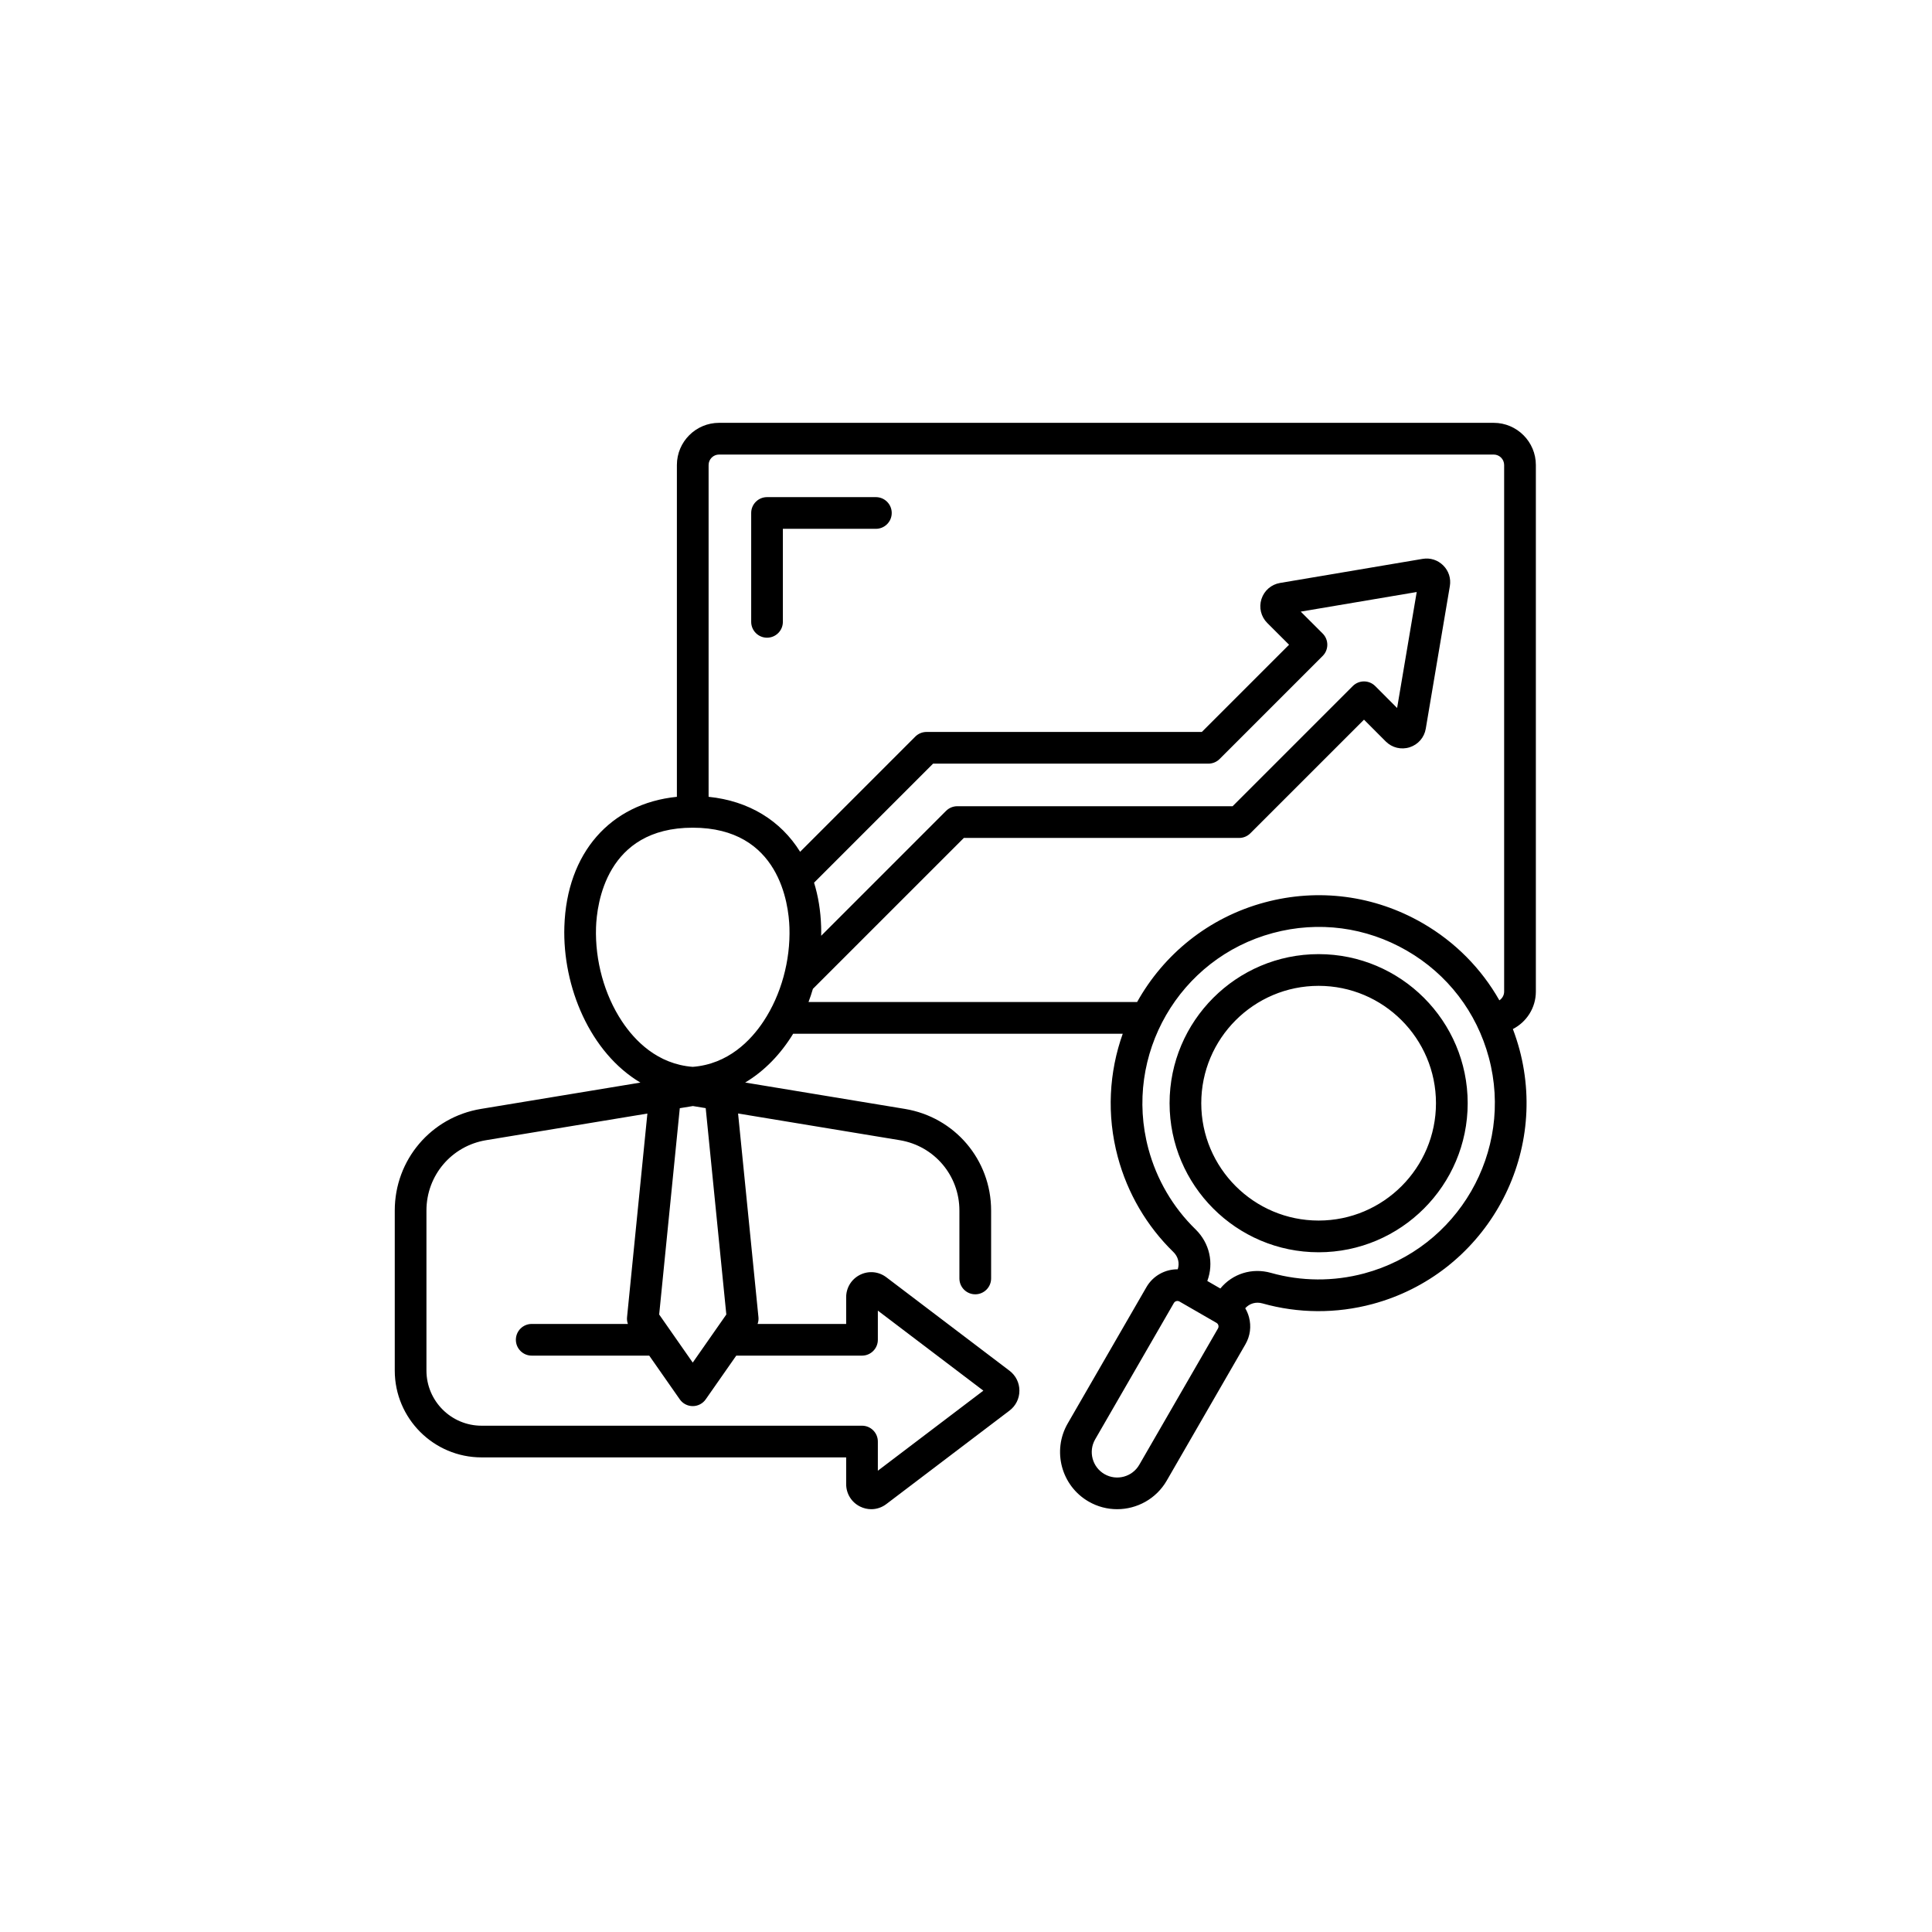 <svg width="70" height="70" viewBox="0 0 70 70" fill="none" xmlns="http://www.w3.org/2000/svg">
<g clip-path="url(#clip0_4521_2628)">
<g clip-path="url(#clip1_4521_2628)">
<path d="M55.647 35.926V16.848C55.647 16.006 54.961 15.32 54.119 15.32H26.053C25.21 15.32 24.525 16.006 24.525 16.848V28.87C22.114 29.114 20.534 30.903 20.448 33.569C20.377 35.756 21.386 38.145 23.203 39.224L17.426 40.178C15.616 40.477 14.303 42.025 14.303 43.859V49.658C14.303 51.393 15.714 52.804 17.448 52.804H30.658V53.772C30.658 54.119 30.851 54.431 31.162 54.585C31.291 54.649 31.429 54.681 31.567 54.681C31.76 54.681 31.953 54.618 32.114 54.495L36.576 51.109C36.804 50.936 36.935 50.673 36.935 50.386C36.935 50.1 36.804 49.837 36.576 49.664L32.114 46.278C31.837 46.068 31.473 46.034 31.162 46.188C30.851 46.343 30.658 46.654 30.658 47.001V47.969H27.449C27.477 47.891 27.489 47.808 27.48 47.724L26.742 40.344L32.599 41.311C33.852 41.518 34.761 42.59 34.761 43.859V46.321C34.761 46.638 35.018 46.895 35.335 46.895C35.652 46.895 35.91 46.638 35.91 46.321V43.859C35.91 42.025 34.596 40.477 32.786 40.178L26.999 39.222C27.706 38.801 28.292 38.183 28.738 37.454H40.679C40.184 38.843 40.09 40.391 40.5 41.921C40.851 43.231 41.547 44.421 42.514 45.363C42.689 45.533 42.744 45.768 42.672 45.989C42.22 45.985 41.779 46.217 41.537 46.636L38.685 51.575C38.114 52.564 38.454 53.834 39.443 54.404C39.768 54.592 40.124 54.681 40.475 54.681C41.191 54.681 41.889 54.31 42.272 53.647L45.124 48.706C45.297 48.407 45.343 48.058 45.253 47.723C45.222 47.608 45.176 47.5 45.117 47.4C45.272 47.227 45.502 47.158 45.738 47.224C47.037 47.591 48.416 47.599 49.726 47.248C53.738 46.172 56.128 42.034 55.053 38.021C54.985 37.77 54.905 37.524 54.814 37.284C55.308 37.031 55.647 36.518 55.647 35.926V35.926ZM31.232 49.117C31.549 49.117 31.806 48.86 31.806 48.543V47.486L35.629 50.386L31.806 53.287V52.23C31.806 51.913 31.549 51.656 31.232 51.656H17.448C16.347 51.656 15.451 50.76 15.451 49.658V43.859C15.451 42.589 16.36 41.518 17.613 41.311L23.456 40.346L22.719 47.724C22.71 47.808 22.722 47.891 22.75 47.969H19.265C18.948 47.969 18.691 48.226 18.691 48.543C18.691 48.86 18.948 49.117 19.265 49.117H23.523L24.629 50.7C24.736 50.854 24.912 50.946 25.099 50.946C25.287 50.946 25.463 50.854 25.57 50.7L26.676 49.117H31.232L31.232 49.117ZM26.316 47.627L25.099 49.369L23.883 47.627L24.63 40.152L25.106 40.074L25.569 40.15L26.316 47.627ZM27.666 37.002C27.202 37.703 26.381 38.555 25.099 38.654C23.818 38.556 22.997 37.703 22.533 37.002C21.898 36.043 21.557 34.806 21.595 33.606C21.623 32.758 21.957 29.989 25.099 29.989C28.242 29.989 28.576 32.758 28.603 33.606C28.642 34.806 28.301 36.043 27.666 37.002ZM47.923 22.954L47.128 22.16L51.33 21.45L50.62 25.652L49.826 24.857C49.602 24.633 49.238 24.633 49.014 24.857L44.66 29.211H34.684C34.532 29.211 34.386 29.272 34.278 29.379L29.753 33.905C29.755 33.793 29.755 33.681 29.751 33.569C29.733 32.997 29.645 32.466 29.495 31.981L33.807 27.668H43.783C43.935 27.668 44.081 27.608 44.189 27.5L47.923 23.766C48.147 23.542 48.147 23.178 47.923 22.954H47.923ZM44.13 48.132L41.278 53.072C41.023 53.513 40.458 53.664 40.017 53.41C39.577 53.156 39.425 52.59 39.68 52.15L42.532 47.21C42.572 47.14 42.664 47.116 42.734 47.156L44.076 47.93C44.119 47.955 44.137 47.993 44.144 48.02C44.151 48.047 44.155 48.089 44.13 48.132ZM49.429 46.138C48.318 46.436 47.15 46.429 46.05 46.119C45.359 45.924 44.656 46.15 44.215 46.685L43.743 46.412C43.985 45.763 43.829 45.041 43.315 44.54C42.496 43.742 41.907 42.734 41.609 41.624C40.698 38.223 42.723 34.715 46.124 33.804C47.771 33.362 49.492 33.589 50.969 34.442C52.446 35.294 53.502 36.671 53.944 38.319C54.855 41.719 52.829 45.227 49.429 46.138L49.429 46.138ZM51.543 33.447C49.8 32.441 47.77 32.174 45.826 32.695C43.781 33.243 42.158 34.587 41.2 36.305H29.294C29.353 36.148 29.406 35.989 29.453 35.828L34.922 30.36H44.898C45.05 30.36 45.196 30.299 45.303 30.191L49.42 26.075L50.209 26.865C50.437 27.093 50.769 27.173 51.075 27.075C51.381 26.977 51.605 26.72 51.658 26.403L52.531 21.235C52.577 20.959 52.491 20.687 52.292 20.488C52.093 20.289 51.821 20.203 51.545 20.249L46.377 21.122C46.061 21.175 45.803 21.399 45.705 21.705C45.607 22.012 45.687 22.343 45.915 22.571L46.705 23.36L43.545 26.52H33.569C33.417 26.52 33.271 26.581 33.163 26.688L28.99 30.862C28.287 29.731 27.133 29.018 25.674 28.87V16.848C25.674 16.639 25.844 16.469 26.053 16.469H54.119C54.328 16.469 54.498 16.639 54.498 16.848V35.926C54.498 36.059 54.429 36.176 54.325 36.244C53.671 35.091 52.721 34.127 51.543 33.447ZM32.309 18.586C32.309 18.903 32.052 19.16 31.735 19.16H28.365V22.53C28.365 22.848 28.108 23.105 27.791 23.105C27.474 23.105 27.217 22.848 27.217 22.53V18.586C27.217 18.269 27.474 18.012 27.791 18.012H31.735C32.052 18.012 32.309 18.269 32.309 18.586ZM47.776 34.57C44.798 34.57 42.376 36.993 42.376 39.971C42.376 42.949 44.798 45.372 47.776 45.372C50.754 45.372 53.177 42.949 53.177 39.971C53.177 36.993 50.754 34.57 47.776 34.57ZM47.776 44.223C45.431 44.223 43.524 42.316 43.524 39.971C43.524 37.626 45.431 35.719 47.776 35.719C50.121 35.719 52.028 37.626 52.028 39.971C52.028 42.316 50.121 44.223 47.776 44.223Z" fill="black"/>
</g>
</g>
<defs>
<clipPath id="clip0_4521_2628">
<rect width="70" height="70" fill="white"/>
</clipPath>
<clipPath id="clip1_4521_2628">
<rect width="42" height="42" fill="white" transform="translate(13.975 14)"/>
</clipPath>
</defs>
</svg>
